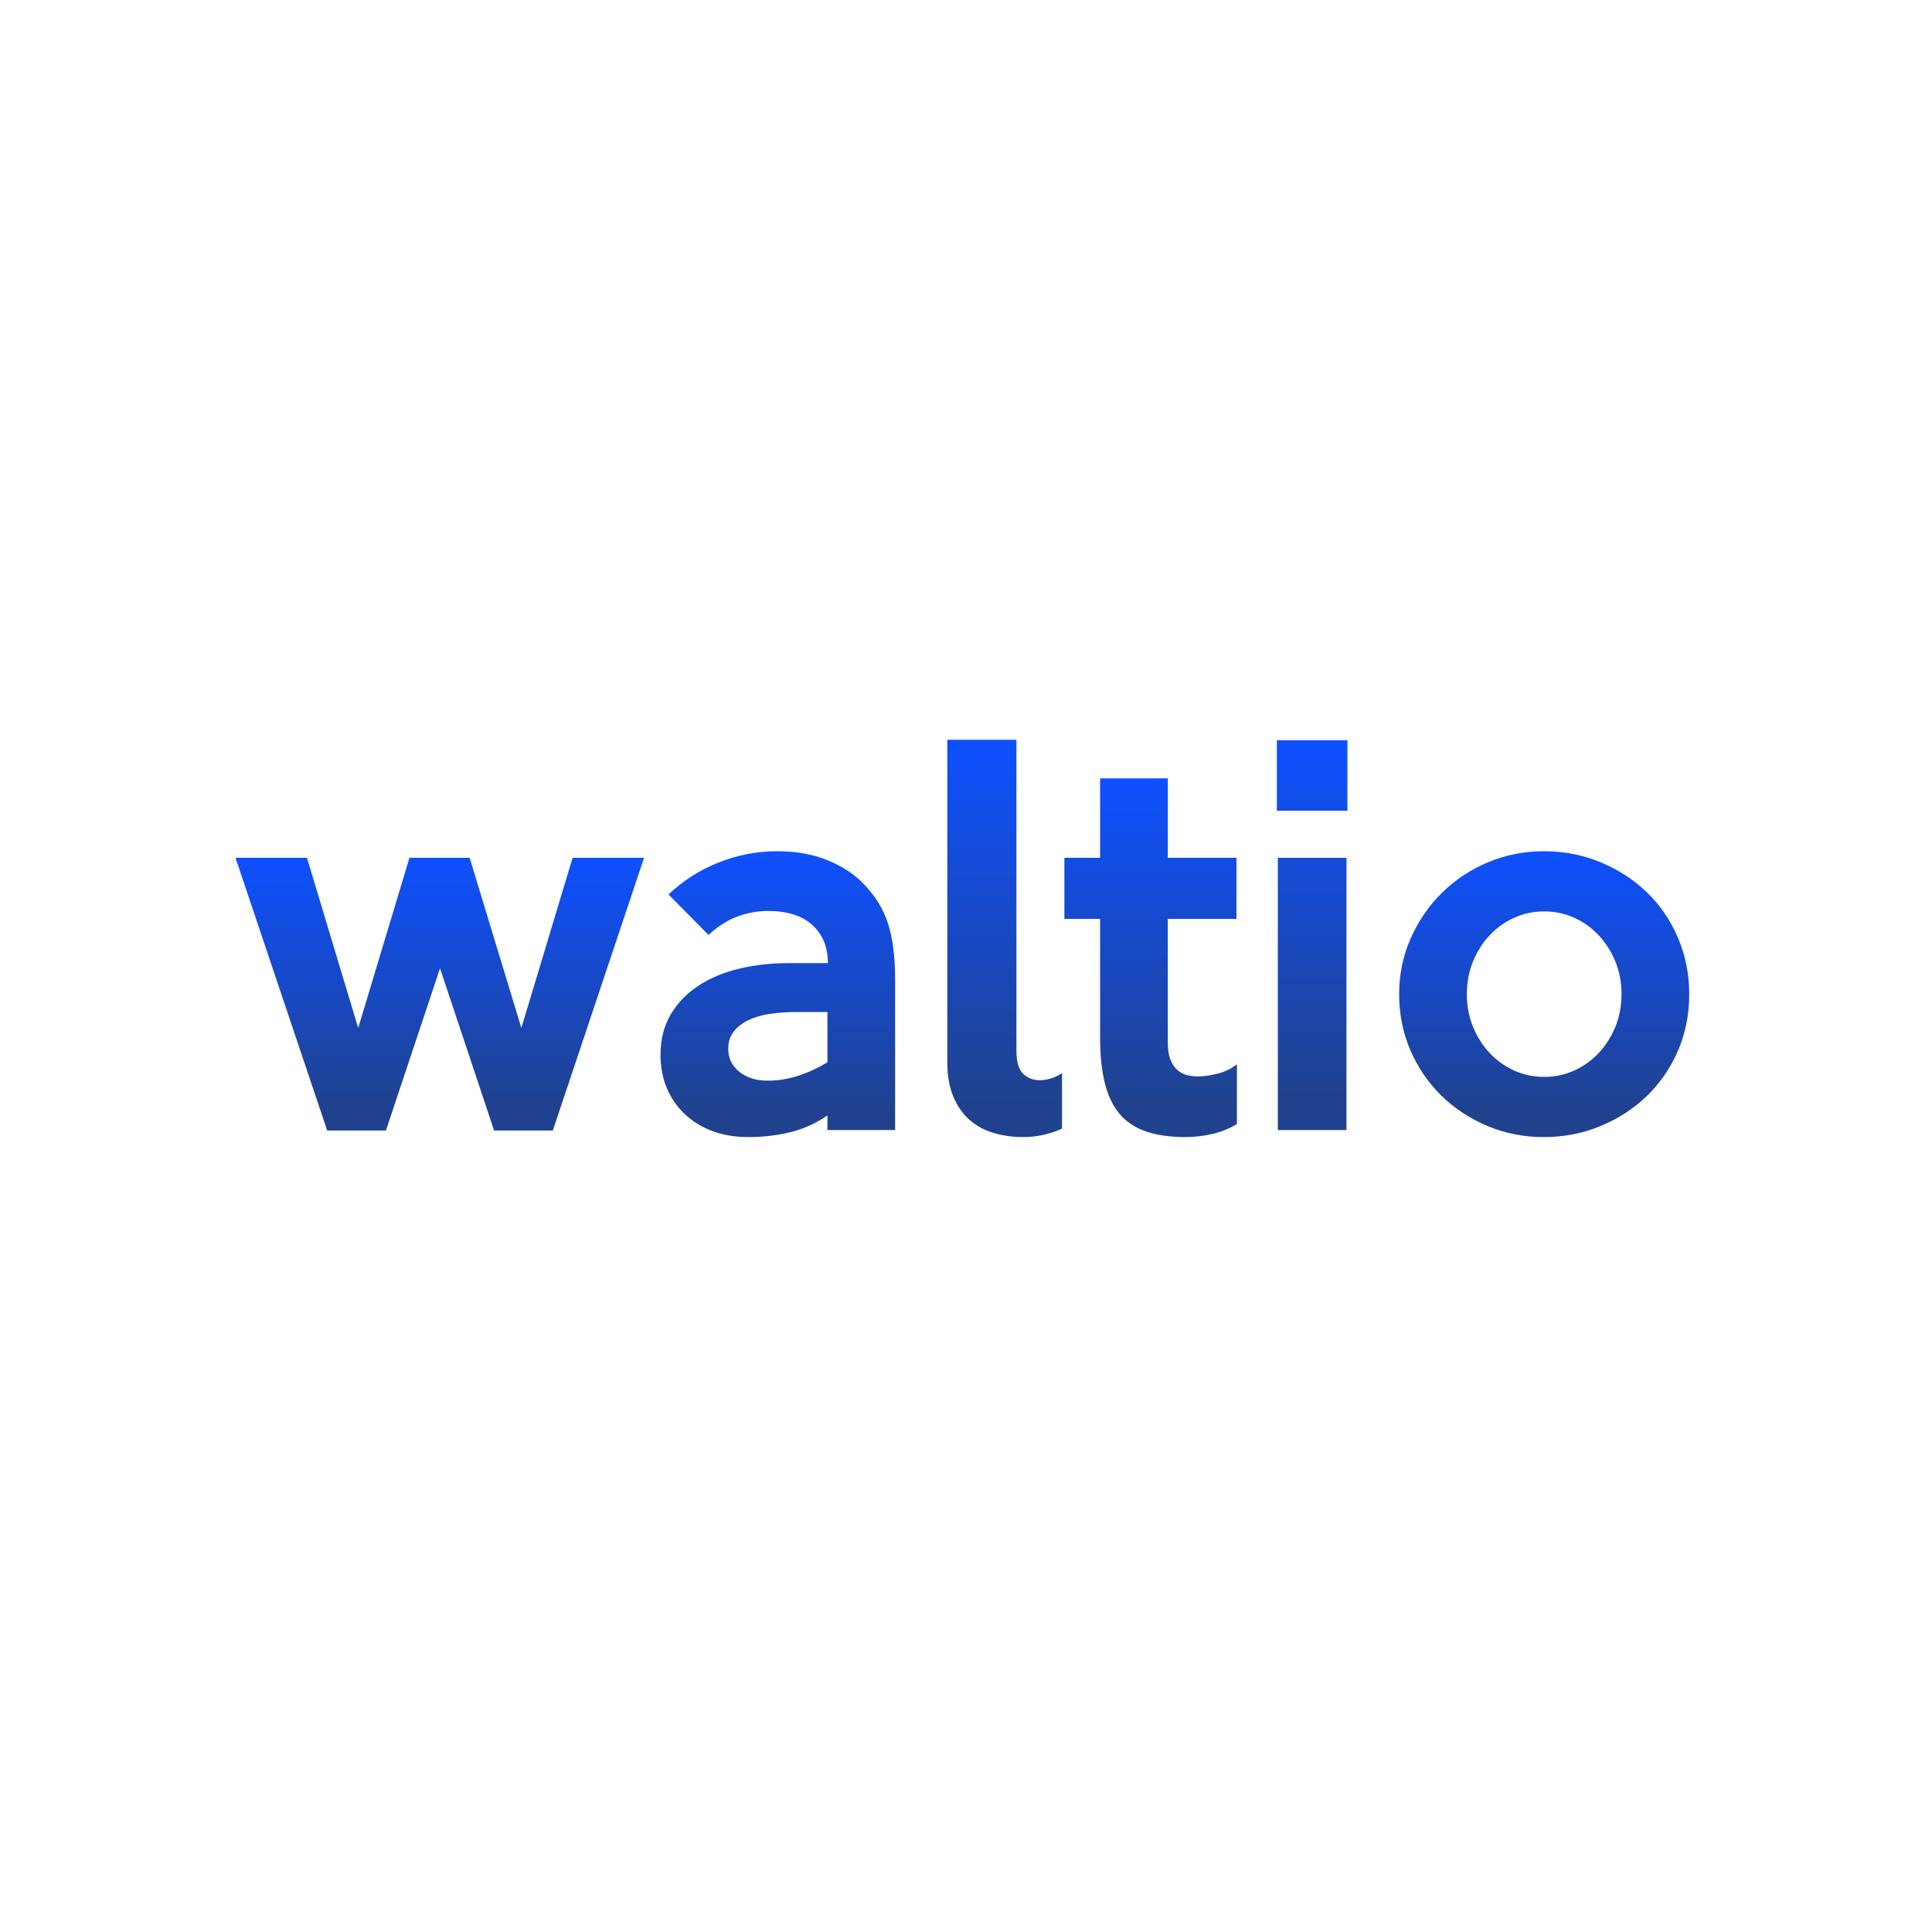<?xml version="1.0" encoding="UTF-8" standalone="no"?>
<svg
   xmlns:dc="http://purl.org/dc/elements/1.1/"
   xmlns:cc="http://creativecommons.org/ns#"
   xmlns:rdf="http://www.w3.org/1999/02/22-rdf-syntax-ns#"
   xmlns:svg="http://www.w3.org/2000/svg"
   xmlns="http://www.w3.org/2000/svg"
   viewBox="0 0 755.905 755.905"
   height="755.905"
   width="755.905"
   xml:space="preserve"
   id="svg2"
   version="1.1"><defs
     id="defs6"><clipPath
       id="clipPath18"
       clipPathUnits="userSpaceOnUse"><path
         id="path16"
         d="m 189.041,315.293 -26.772,-80.04 h -17.25 l -15.87,47.61 -15.87,-47.61 h -17.25 l -26.91,80.04 h 20.976 l 15.042,-49.956 15.042,49.956 h 17.664 l 15.18,-49.956 15.042,49.956 z" /></clipPath><linearGradient
       id="linearGradient30"
       spreadMethod="pad"
       gradientTransform="matrix(0,80.04,80.04,0,129.08,235.253)"
       gradientUnits="userSpaceOnUse"
       y2="0"
       x2="1"
       y1="0"
       x1="0"><stop
         id="stop24"
         offset="0"
         style="stop-opacity:1;stop-color:#20428e" /><stop
         id="stop26"
         offset="0.091"
         style="stop-opacity:1;stop-color:#20428e" /><stop
         id="stop28"
         offset="1"
         style="stop-opacity:1;stop-color:#0e50ff" /></linearGradient><clipPath
       id="clipPath40"
       clipPathUnits="userSpaceOnUse"><path
         id="path38"
         d="m 210.913,313.913 c -5.567,-2.208 -10.466,-5.337 -14.697,-9.384 v 0 l 11.73,-11.868 c 2.943,2.668 5.887,4.506 8.832,5.52 v 0 c 2.943,1.011 5.796,1.518 8.556,1.518 v 0 c 5.703,0 10.074,-1.38 13.11,-4.14 v 0 c 3.036,-2.76 4.554,-6.486 4.554,-11.178 v 0 h -11.454 c -5.244,0 -10.143,-0.552 -14.697,-1.656 v 0 c -4.554,-1.104 -8.535,-2.785 -11.937,-5.037 v 0 c -3.405,-2.255 -6.096,-5.061 -8.073,-8.418 v 0 c -1.98,-3.36 -2.967,-7.292 -2.967,-11.799 v 0 c 0,-3.588 0.621,-6.854 1.863,-9.797 v 0 c 1.242,-2.946 3.012,-5.498 5.313,-7.66 v 0 c 2.299,-2.163 5.013,-3.819 8.142,-4.967 v 0 c 3.126,-1.151 6.624,-1.726 10.488,-1.726 v 0 c 4.14,0 8.163,0.461 12.075,1.379 v 0 c 3.909,0.92 7.611,2.576 11.109,4.969 v 0 -4.278 h 19.872 v 44.16 c 0,6.715 -0.71,12.234 -2.124,16.561 v 0 c -1.417,4.322 -3.86,8.232 -7.331,11.729 v 0 c -2.65,2.76 -6.131,5.013 -10.439,6.762 v 0 c -4.31,1.746 -9.224,2.622 -14.745,2.622 v 0 c -5.887,0 -11.615,-1.104 -17.18,-3.312 m 6.072,-61.41 c -2.163,1.746 -3.243,4.002 -3.243,6.762 v 0 c 0,1.932 0.528,3.588 1.587,4.968 v 0 c 1.057,1.379 2.484,2.505 4.278,3.382 v 0 c 1.794,0.873 3.909,1.494 6.348,1.862 v 0 c 2.436,0.366 5.037,0.552 7.797,0.552 v 0 h 9.108 v -14.766 c -2.945,-1.749 -5.865,-3.084 -8.763,-4.002 v 0 c -2.898,-0.921 -5.82,-1.38 -8.763,-1.38 v 0 c -3.405,0 -6.189,0.873 -8.349,2.622" /></clipPath><linearGradient
       id="linearGradient52"
       spreadMethod="pad"
       gradientTransform="matrix(0,83.903,83.903,0,228.301,233.322)"
       gradientUnits="userSpaceOnUse"
       y2="0"
       x2="1"
       y1="0"
       x1="0"><stop
         id="stop46"
         offset="0"
         style="stop-opacity:1;stop-color:#20428e" /><stop
         id="stop48"
         offset="0.091"
         style="stop-opacity:1;stop-color:#20428e" /><stop
         id="stop50"
         offset="1"
         style="stop-opacity:1;stop-color:#0e50ff" /></linearGradient><clipPath
       id="clipPath62"
       clipPathUnits="userSpaceOnUse"><path
         id="path60"
         d="m 278.048,349.931 v -94.668 c 0,-3.957 0.597,-7.338 1.794,-10.143 v 0 c 1.195,-2.809 2.806,-5.085 4.83,-6.832 v 0 c 2.023,-1.747 4.393,-3.011 7.107,-3.795 v 0 c 2.714,-0.78 5.541,-1.172 8.486,-1.172 v 0 c 2.116,0 4.163,0.231 6.141,0.69 v 0 c 1.979,0.462 3.748,1.059 5.314,1.794 v 0 16.284 c -2.116,-1.381 -4.326,-2.07 -6.625,-2.07 v 0 c -1.841,0 -3.427,0.621 -4.759,1.863 v 0 c -1.336,1.242 -2.002,3.519 -2.002,6.83 v 0 91.219 z" /></clipPath><linearGradient
       id="linearGradient74"
       spreadMethod="pad"
       gradientTransform="matrix(0,116.609,116.609,0,294.884,233.322)"
       gradientUnits="userSpaceOnUse"
       y2="0"
       x2="1"
       y1="0"
       x1="0"><stop
         id="stop68"
         offset="0"
         style="stop-opacity:1;stop-color:#20428e" /><stop
         id="stop70"
         offset="0.091"
         style="stop-opacity:1;stop-color:#20428e" /><stop
         id="stop72"
         offset="1"
         style="stop-opacity:1;stop-color:#0e50ff" /></linearGradient><clipPath
       id="clipPath84"
       clipPathUnits="userSpaceOnUse"><path
         id="path82"
         d="m 322.897,338.615 v -23.323 c -6.88,0 -3.958,0 -10.486,0 v 0 -17.939 h 10.487 v -34.914 c 0,-4.968 0.436,-9.293 1.312,-12.972 v 0 c 0.873,-3.681 2.278,-6.716 4.209,-9.108 v 0 c 1.931,-2.393 4.507,-4.164 7.727,-5.312 v 0 c 3.221,-1.151 7.177,-1.726 11.869,-1.726 v 0 c 2.666,0 5.335,0.323 8.003,0.965 v 0 c 2.669,0.646 5.014,1.61 7.038,2.899 v 0 17.526 c -1.565,-1.29 -3.449,-2.208 -5.658,-2.76 v 0 c -2.208,-0.552 -4.094,-0.829 -5.656,-0.829 v 0 c -1.198,0 -2.326,0.139 -3.383,0.414 v 0 c -1.058,0.277 -2,0.782 -2.827,1.519 v 0 c -0.829,0.735 -1.498,1.748 -2.002,3.036 v 0 c -0.507,1.287 -0.76,2.943 -0.76,4.968 v 0 36.294 h 20.149 v 17.939 H 342.77 v 23.323 z" /></clipPath><linearGradient
       id="linearGradient96"
       spreadMethod="pad"
       gradientTransform="matrix(0,105.293,105.293,0,337.734,233.322)"
       gradientUnits="userSpaceOnUse"
       y2="0"
       x2="1"
       y1="0"
       x1="0"><stop
         id="stop90"
         offset="0"
         style="stop-opacity:1;stop-color:#20428e" /><stop
         id="stop92"
         offset="0.091"
         style="stop-opacity:1;stop-color:#20428e" /><stop
         id="stop94"
         offset="1"
         style="stop-opacity:1;stop-color:#0e50ff" /></linearGradient><clipPath
       id="clipPath106"
       clipPathUnits="userSpaceOnUse"><path
         id="path104"
         d="m 374.787,329.093 h 20.7 v 20.7 h -20.7 z m 0.275,-93.702 h 20.148 v 79.901 h -20.148 z" /></clipPath><linearGradient
       id="linearGradient118"
       spreadMethod="pad"
       gradientTransform="matrix(0,114.402,114.402,0,385.137,235.391)"
       gradientUnits="userSpaceOnUse"
       y2="0"
       x2="1"
       y1="0"
       x1="0"><stop
         id="stop112"
         offset="0"
         style="stop-opacity:1;stop-color:#20428e" /><stop
         id="stop114"
         offset="0.091"
         style="stop-opacity:1;stop-color:#20428e" /><stop
         id="stop116"
         offset="1"
         style="stop-opacity:1;stop-color:#0e50ff" /></linearGradient><clipPath
       id="clipPath128"
       clipPathUnits="userSpaceOnUse"><path
         id="path126"
         d="m 436.748,313.982 c -5.153,-2.163 -9.659,-5.153 -13.523,-8.97 v 0 c -3.865,-3.819 -6.925,-8.28 -9.177,-13.386 v 0 c -2.256,-5.106 -3.382,-10.556 -3.382,-16.353 v 0 c 0,-5.889 1.105,-11.385 3.312,-16.491 v 0 c 2.208,-5.106 5.245,-9.546 9.109,-13.317 v 0 c 3.863,-3.774 8.37,-6.741 13.524,-8.901 v 0 c 5.15,-2.16 10.671,-3.243 16.56,-3.243 v 0 c 5.886,0 11.43,1.083 16.629,3.243 v 0 c 5.196,2.16 9.728,5.106 13.593,8.832 v 0 c 3.863,3.727 6.9,8.142 9.107,13.248 v 0 c 2.208,5.105 3.313,10.648 3.313,16.629 v 0 c 0,5.887 -1.105,11.407 -3.313,16.56 v 0 c -2.207,5.152 -5.244,9.591 -9.107,13.317 v 0 c -3.865,3.725 -8.397,6.669 -13.593,8.832 v 0 c -5.199,2.16 -10.743,3.243 -16.629,3.243 v 0 c -5.797,0 -11.272,-1.083 -16.423,-3.243 m 7.686,-61.134 c -2.753,1.243 -5.16,2.967 -7.224,5.175 v 0 c -2.064,2.207 -3.692,4.783 -4.884,7.728 v 0 c -1.192,2.944 -1.788,6.117 -1.788,9.522 v 0 c 0,3.402 0.596,6.576 1.788,9.522 v 0 c 1.192,2.943 2.82,5.52 4.884,7.727 v 0 c 2.064,2.209 4.471,3.934 7.224,5.176 v 0 c 2.751,1.241 5.687,1.863 8.805,1.863 v 0 c 3.119,0 6.053,-0.622 8.804,-1.863 v 0 c 2.752,-1.242 5.16,-2.967 7.223,-5.176 v 0 c 2.064,-2.207 3.692,-4.784 4.885,-7.727 v 0 c 1.192,-2.946 1.79,-6.12 1.79,-9.522 v 0 c 0,-3.405 -0.598,-6.578 -1.79,-9.522 v 0 c -1.193,-2.945 -2.821,-5.521 -4.885,-7.728 v 0 c -2.063,-2.208 -4.471,-3.932 -7.223,-5.175 v 0 c -2.751,-1.242 -5.685,-1.862 -8.804,-1.862 v 0 c -3.118,0 -6.054,0.62 -8.805,1.862" /></clipPath><linearGradient
       id="linearGradient140"
       spreadMethod="pad"
       gradientTransform="matrix(0,83.903,83.903,0,453.239,233.322)"
       gradientUnits="userSpaceOnUse"
       y2="0"
       x2="1"
       y1="0"
       x1="0"><stop
         id="stop134"
         offset="0"
         style="stop-opacity:1;stop-color:#20428e" /><stop
         id="stop136"
         offset="0.091"
         style="stop-opacity:1;stop-color:#20428e" /><stop
         id="stop138"
         offset="1"
         style="stop-opacity:1;stop-color:#0e50ff" /></linearGradient></defs><g
     transform="matrix(1.333,0,0,-1.333,0,755.905)"
     id="g10"><g
       id="g12"><g
         clip-path="url(#clipPath18)"
         id="g14"><g
           id="g20"><g
             id="g22"><path
               id="path32"
               style="fill:url(#linearGradient30);stroke:none"
               d="m 189.041,315.293 -26.772,-80.04 h -17.25 l -15.87,47.61 -15.87,-47.61 h -17.25 l -26.91,80.04 h 20.976 l 15.042,-49.956 15.042,49.956 h 17.664 l 15.18,-49.956 15.042,49.956 z" /></g></g></g></g><g
       id="g34"><g
         clip-path="url(#clipPath40)"
         id="g36"><g
           id="g42"><g
             id="g44"><path
               id="path54"
               style="fill:url(#linearGradient52);stroke:none"
               d="m 210.913,313.913 c -5.567,-2.208 -10.466,-5.337 -14.697,-9.384 v 0 l 11.73,-11.868 c 2.943,2.668 5.887,4.506 8.832,5.52 v 0 c 2.943,1.011 5.796,1.518 8.556,1.518 v 0 c 5.703,0 10.074,-1.38 13.11,-4.14 v 0 c 3.036,-2.76 4.554,-6.486 4.554,-11.178 v 0 h -11.454 c -5.244,0 -10.143,-0.552 -14.697,-1.656 v 0 c -4.554,-1.104 -8.535,-2.785 -11.937,-5.037 v 0 c -3.405,-2.255 -6.096,-5.061 -8.073,-8.418 v 0 c -1.98,-3.36 -2.967,-7.292 -2.967,-11.799 v 0 c 0,-3.588 0.621,-6.854 1.863,-9.797 v 0 c 1.242,-2.946 3.012,-5.498 5.313,-7.66 v 0 c 2.299,-2.163 5.013,-3.819 8.142,-4.967 v 0 c 3.126,-1.151 6.624,-1.726 10.488,-1.726 v 0 c 4.14,0 8.163,0.461 12.075,1.379 v 0 c 3.909,0.92 7.611,2.576 11.109,4.969 v 0 -4.278 h 19.872 v 44.16 c 0,6.715 -0.71,12.234 -2.124,16.561 v 0 c -1.417,4.322 -3.86,8.232 -7.331,11.729 v 0 c -2.65,2.76 -6.131,5.013 -10.439,6.762 v 0 c -4.31,1.746 -9.224,2.622 -14.745,2.622 v 0 c -5.887,0 -11.615,-1.104 -17.18,-3.312 m 6.072,-61.41 c -2.163,1.746 -3.243,4.002 -3.243,6.762 v 0 c 0,1.932 0.528,3.588 1.587,4.968 v 0 c 1.057,1.379 2.484,2.505 4.278,3.382 v 0 c 1.794,0.873 3.909,1.494 6.348,1.862 v 0 c 2.436,0.366 5.037,0.552 7.797,0.552 v 0 h 9.108 v -14.766 c -2.945,-1.749 -5.865,-3.084 -8.763,-4.002 v 0 c -2.898,-0.921 -5.82,-1.38 -8.763,-1.38 v 0 c -3.405,0 -6.189,0.873 -8.349,2.622" /></g></g></g></g><g
       id="g56"><g
         clip-path="url(#clipPath62)"
         id="g58"><g
           id="g64"><g
             id="g66"><path
               id="path76"
               style="fill:url(#linearGradient74);stroke:none"
               d="m 278.048,349.931 v -94.668 c 0,-3.957 0.597,-7.338 1.794,-10.143 v 0 c 1.195,-2.809 2.806,-5.085 4.83,-6.832 v 0 c 2.023,-1.747 4.393,-3.011 7.107,-3.795 v 0 c 2.714,-0.78 5.541,-1.172 8.486,-1.172 v 0 c 2.116,0 4.163,0.231 6.141,0.69 v 0 c 1.979,0.462 3.748,1.059 5.314,1.794 v 0 16.284 c -2.116,-1.381 -4.326,-2.07 -6.625,-2.07 v 0 c -1.841,0 -3.427,0.621 -4.759,1.863 v 0 c -1.336,1.242 -2.002,3.519 -2.002,6.83 v 0 91.219 z" /></g></g></g></g><g
       id="g78"><g
         clip-path="url(#clipPath84)"
         id="g80"><g
           id="g86"><g
             id="g88"><path
               id="path98"
               style="fill:url(#linearGradient96);stroke:none"
               d="m 322.897,338.615 v -23.323 c -6.88,0 -3.958,0 -10.486,0 v 0 -17.939 h 10.487 v -34.914 c 0,-4.968 0.436,-9.293 1.312,-12.972 v 0 c 0.873,-3.681 2.278,-6.716 4.209,-9.108 v 0 c 1.931,-2.393 4.507,-4.164 7.727,-5.312 v 0 c 3.221,-1.151 7.177,-1.726 11.869,-1.726 v 0 c 2.666,0 5.335,0.323 8.003,0.965 v 0 c 2.669,0.646 5.014,1.61 7.038,2.899 v 0 17.526 c -1.565,-1.29 -3.449,-2.208 -5.658,-2.76 v 0 c -2.208,-0.552 -4.094,-0.829 -5.656,-0.829 v 0 c -1.198,0 -2.326,0.139 -3.383,0.414 v 0 c -1.058,0.277 -2,0.782 -2.827,1.519 v 0 c -0.829,0.735 -1.498,1.748 -2.002,3.036 v 0 c -0.507,1.287 -0.76,2.943 -0.76,4.968 v 0 36.294 h 20.149 v 17.939 H 342.77 v 23.323 z" /></g></g></g></g><g
       id="g100"><g
         clip-path="url(#clipPath106)"
         id="g102"><g
           id="g108"><g
             id="g110"><path
               id="path120"
               style="fill:url(#linearGradient118);stroke:none"
               d="m 374.787,329.093 h 20.7 v 20.7 h -20.7 z m 0.275,-93.702 h 20.148 v 79.901 h -20.148 z" /></g></g></g></g><g
       id="g122"><g
         clip-path="url(#clipPath128)"
         id="g124"><g
           id="g130"><g
             id="g132"><path
               id="path142"
               style="fill:url(#linearGradient140);stroke:none"
               d="m 436.748,313.982 c -5.153,-2.163 -9.659,-5.153 -13.523,-8.97 v 0 c -3.865,-3.819 -6.925,-8.28 -9.177,-13.386 v 0 c -2.256,-5.106 -3.382,-10.556 -3.382,-16.353 v 0 c 0,-5.889 1.105,-11.385 3.312,-16.491 v 0 c 2.208,-5.106 5.245,-9.546 9.109,-13.317 v 0 c 3.863,-3.774 8.37,-6.741 13.524,-8.901 v 0 c 5.15,-2.16 10.671,-3.243 16.56,-3.243 v 0 c 5.886,0 11.43,1.083 16.629,3.243 v 0 c 5.196,2.16 9.728,5.106 13.593,8.832 v 0 c 3.863,3.727 6.9,8.142 9.107,13.248 v 0 c 2.208,5.105 3.313,10.648 3.313,16.629 v 0 c 0,5.887 -1.105,11.407 -3.313,16.56 v 0 c -2.207,5.152 -5.244,9.591 -9.107,13.317 v 0 c -3.865,3.725 -8.397,6.669 -13.593,8.832 v 0 c -5.199,2.16 -10.743,3.243 -16.629,3.243 v 0 c -5.797,0 -11.272,-1.083 -16.423,-3.243 m 7.686,-61.134 c -2.753,1.243 -5.16,2.967 -7.224,5.175 v 0 c -2.064,2.207 -3.692,4.783 -4.884,7.728 v 0 c -1.192,2.944 -1.788,6.117 -1.788,9.522 v 0 c 0,3.402 0.596,6.576 1.788,9.522 v 0 c 1.192,2.943 2.82,5.52 4.884,7.727 v 0 c 2.064,2.209 4.471,3.934 7.224,5.176 v 0 c 2.751,1.241 5.687,1.863 8.805,1.863 v 0 c 3.119,0 6.053,-0.622 8.804,-1.863 v 0 c 2.752,-1.242 5.16,-2.967 7.223,-5.176 v 0 c 2.064,-2.207 3.692,-4.784 4.885,-7.727 v 0 c 1.192,-2.946 1.79,-6.12 1.79,-9.522 v 0 c 0,-3.405 -0.598,-6.578 -1.79,-9.522 v 0 c -1.193,-2.945 -2.821,-5.521 -4.885,-7.728 v 0 c -2.063,-2.208 -4.471,-3.932 -7.223,-5.175 v 0 c -2.751,-1.242 -5.685,-1.862 -8.804,-1.862 v 0 c -3.118,0 -6.054,0.62 -8.805,1.862" /></g></g></g></g></g></svg>